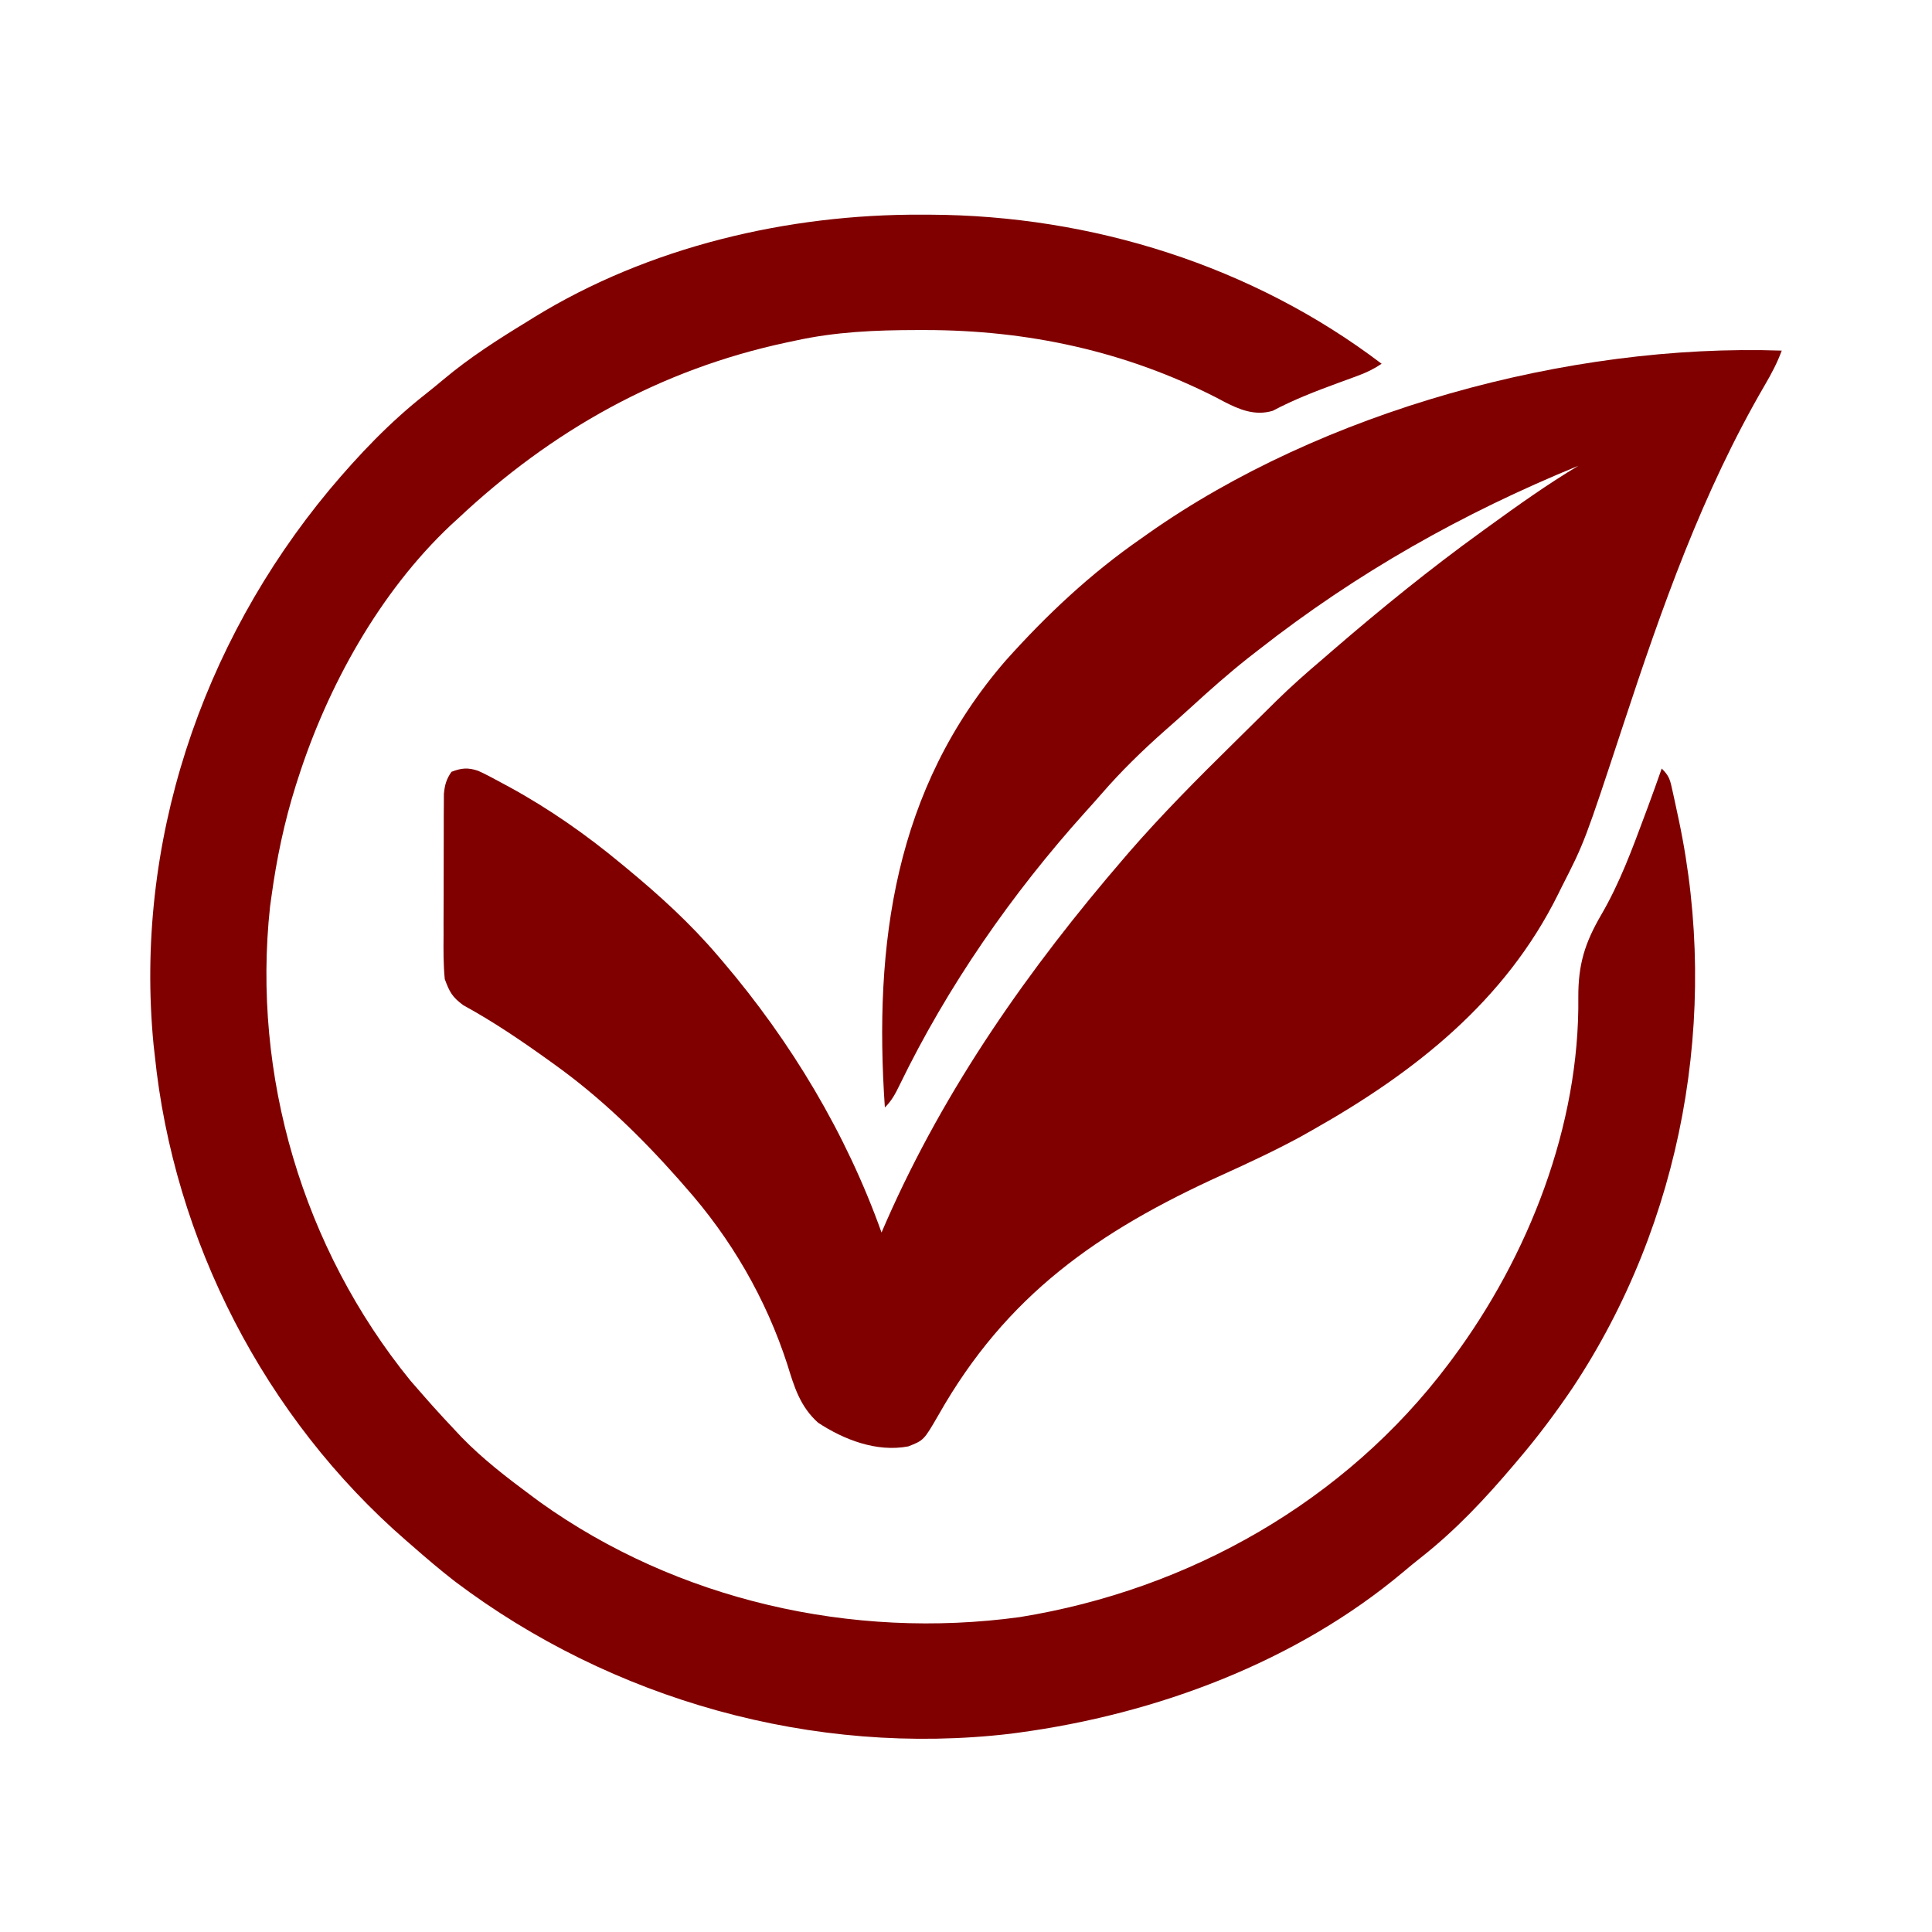 <?xml version="1.0" encoding="UTF-8"?> <svg xmlns="http://www.w3.org/2000/svg" width="90" height="90" viewBox="0 0 90 90" fill="none"><path d="M83 16.333C82.792 16.902 82.518 17.414 82.213 17.937C79.296 22.943 77.418 28.298 75.618 33.761C73.818 39.225 73.818 39.225 72.749 41.32C72.669 41.483 72.669 41.483 72.586 41.65C70.12 46.637 65.9 49.961 61.101 52.663C60.932 52.758 60.764 52.853 60.59 52.951C59.392 53.602 58.164 54.173 56.922 54.737C51.145 57.359 46.878 60.337 43.72 65.913C43.035 67.096 43.035 67.096 42.308 67.379C40.836 67.659 39.312 67.066 38.11 66.275C37.27 65.521 36.996 64.602 36.678 63.566C35.683 60.497 34.059 57.692 31.902 55.269C31.799 55.151 31.697 55.033 31.591 54.912C29.85 52.95 27.983 51.132 25.844 49.597C25.739 49.522 25.634 49.446 25.526 49.368C24.247 48.45 22.962 47.582 21.579 46.825C21.064 46.442 20.944 46.217 20.719 45.612C20.652 44.929 20.657 44.25 20.663 43.565C20.662 43.367 20.662 43.169 20.662 42.965C20.662 42.547 20.664 42.13 20.667 41.712C20.67 41.177 20.67 40.643 20.669 40.108C20.669 39.597 20.671 39.085 20.672 38.574C20.672 38.382 20.672 38.19 20.672 37.992C20.673 37.815 20.675 37.636 20.676 37.453C20.677 37.296 20.678 37.14 20.678 36.979C20.72 36.556 20.791 36.305 21.03 35.955C21.489 35.775 21.802 35.747 22.274 35.907C22.639 36.075 22.988 36.259 23.34 36.453C23.469 36.522 23.598 36.591 23.731 36.663C25.592 37.681 27.324 38.894 28.951 40.247C29.035 40.316 29.12 40.386 29.207 40.458C30.737 41.724 32.169 43.027 33.455 44.539C33.527 44.623 33.599 44.708 33.674 44.795C36.855 48.531 39.418 52.803 41.065 57.415C41.143 57.237 41.22 57.058 41.3 56.874C44.043 50.651 47.933 45.111 52.374 39.959C52.442 39.88 52.51 39.801 52.58 39.719C54.123 37.941 55.782 36.274 57.461 34.622C57.803 34.285 58.143 33.948 58.484 33.611C58.705 33.393 58.926 33.175 59.147 32.957C59.247 32.858 59.347 32.759 59.45 32.657C60.13 31.989 60.839 31.36 61.567 30.743C61.746 30.588 61.925 30.433 62.105 30.277C64.342 28.349 66.624 26.496 69.022 24.764C69.138 24.68 69.255 24.595 69.375 24.508C70.731 23.526 72.086 22.559 73.526 21.698C68.121 23.91 63.204 26.686 58.616 30.283C58.458 30.405 58.3 30.528 58.138 30.655C57.223 31.38 56.355 32.148 55.496 32.935C55.081 33.315 54.66 33.687 54.238 34.058C53.206 34.973 52.225 35.928 51.323 36.969C51.075 37.254 50.825 37.535 50.571 37.814C47.139 41.623 44.147 45.932 41.913 50.533C41.713 50.943 41.549 51.266 41.22 51.59C40.699 43.986 41.661 36.761 46.847 30.774C48.76 28.637 50.813 26.709 53.18 25.071C53.321 24.971 53.321 24.971 53.465 24.869C61.563 19.156 73.059 15.988 83 16.333Z" fill="#800000"></path><path d="M42.948 10C43.073 10.001 43.198 10.001 43.327 10.001C50.866 10.033 58.357 12.384 64.362 16.946C63.96 17.211 63.645 17.361 63.197 17.524C62.992 17.6 62.992 17.6 62.782 17.677C62.637 17.73 62.492 17.783 62.343 17.837C61.297 18.221 60.277 18.613 59.291 19.136C58.451 19.388 57.717 19.073 56.979 18.69C56.878 18.636 56.778 18.582 56.674 18.527C52.419 16.356 47.884 15.379 43.113 15.375C42.985 15.375 42.856 15.375 42.724 15.375C40.787 15.377 38.923 15.454 37.027 15.873C36.839 15.913 36.839 15.913 36.648 15.953C30.741 17.214 25.696 20.059 21.34 24.151C21.231 24.251 21.121 24.351 21.008 24.454C17.679 27.587 15.259 31.975 13.885 36.261C13.83 36.434 13.83 36.434 13.773 36.61C13.239 38.308 12.883 40.018 12.643 41.78C12.622 41.929 12.601 42.078 12.58 42.232C11.729 50.099 14.107 58.149 19.117 64.313C19.338 64.571 19.562 64.826 19.787 65.08C19.902 65.21 20.017 65.34 20.135 65.474C20.48 65.859 20.83 66.237 21.185 66.613C21.291 66.726 21.398 66.839 21.507 66.956C22.501 67.977 23.613 68.831 24.757 69.679C24.886 69.775 25.016 69.871 25.149 69.97C31.546 74.549 39.695 76.397 47.504 75.331C55.416 74.054 62.674 69.922 67.469 63.547C67.562 63.423 67.562 63.423 67.657 63.296C71.205 58.526 73.594 52.426 73.524 46.451C73.518 44.937 73.823 43.932 74.59 42.618C75.455 41.135 76.036 39.55 76.632 37.947C76.677 37.827 76.722 37.707 76.768 37.583C76.987 36.99 77.201 36.397 77.409 35.801C77.772 36.159 77.801 36.34 77.909 36.828C77.941 36.974 77.974 37.121 78.007 37.272C78.04 37.428 78.073 37.585 78.108 37.746C78.142 37.906 78.176 38.066 78.212 38.23C80.116 47.267 78.389 56.923 73.247 64.668C72.465 65.821 71.636 66.931 70.73 67.992C70.66 68.075 70.59 68.158 70.518 68.243C69.185 69.816 67.824 71.27 66.195 72.554C65.914 72.776 65.637 73.001 65.365 73.232C60.381 77.42 53.862 79.852 47.433 80.716C47.317 80.731 47.201 80.747 47.082 80.763C37.899 81.843 28.498 79.187 21.185 73.664C20.491 73.125 19.825 72.557 19.166 71.978C19.049 71.876 19.049 71.876 18.929 71.773C12.325 66.044 8.085 57.767 7.207 49.138C7.181 48.908 7.181 48.908 7.154 48.673C6.251 39.323 9.354 30.023 15.352 22.808C16.718 21.182 18.146 19.677 19.824 18.358C20.102 18.138 20.377 17.915 20.648 17.686C21.885 16.646 23.223 15.795 24.602 14.954C24.692 14.898 24.782 14.842 24.875 14.784C30.218 11.495 36.693 9.97 42.948 10Z" fill="#800000"></path></svg> 